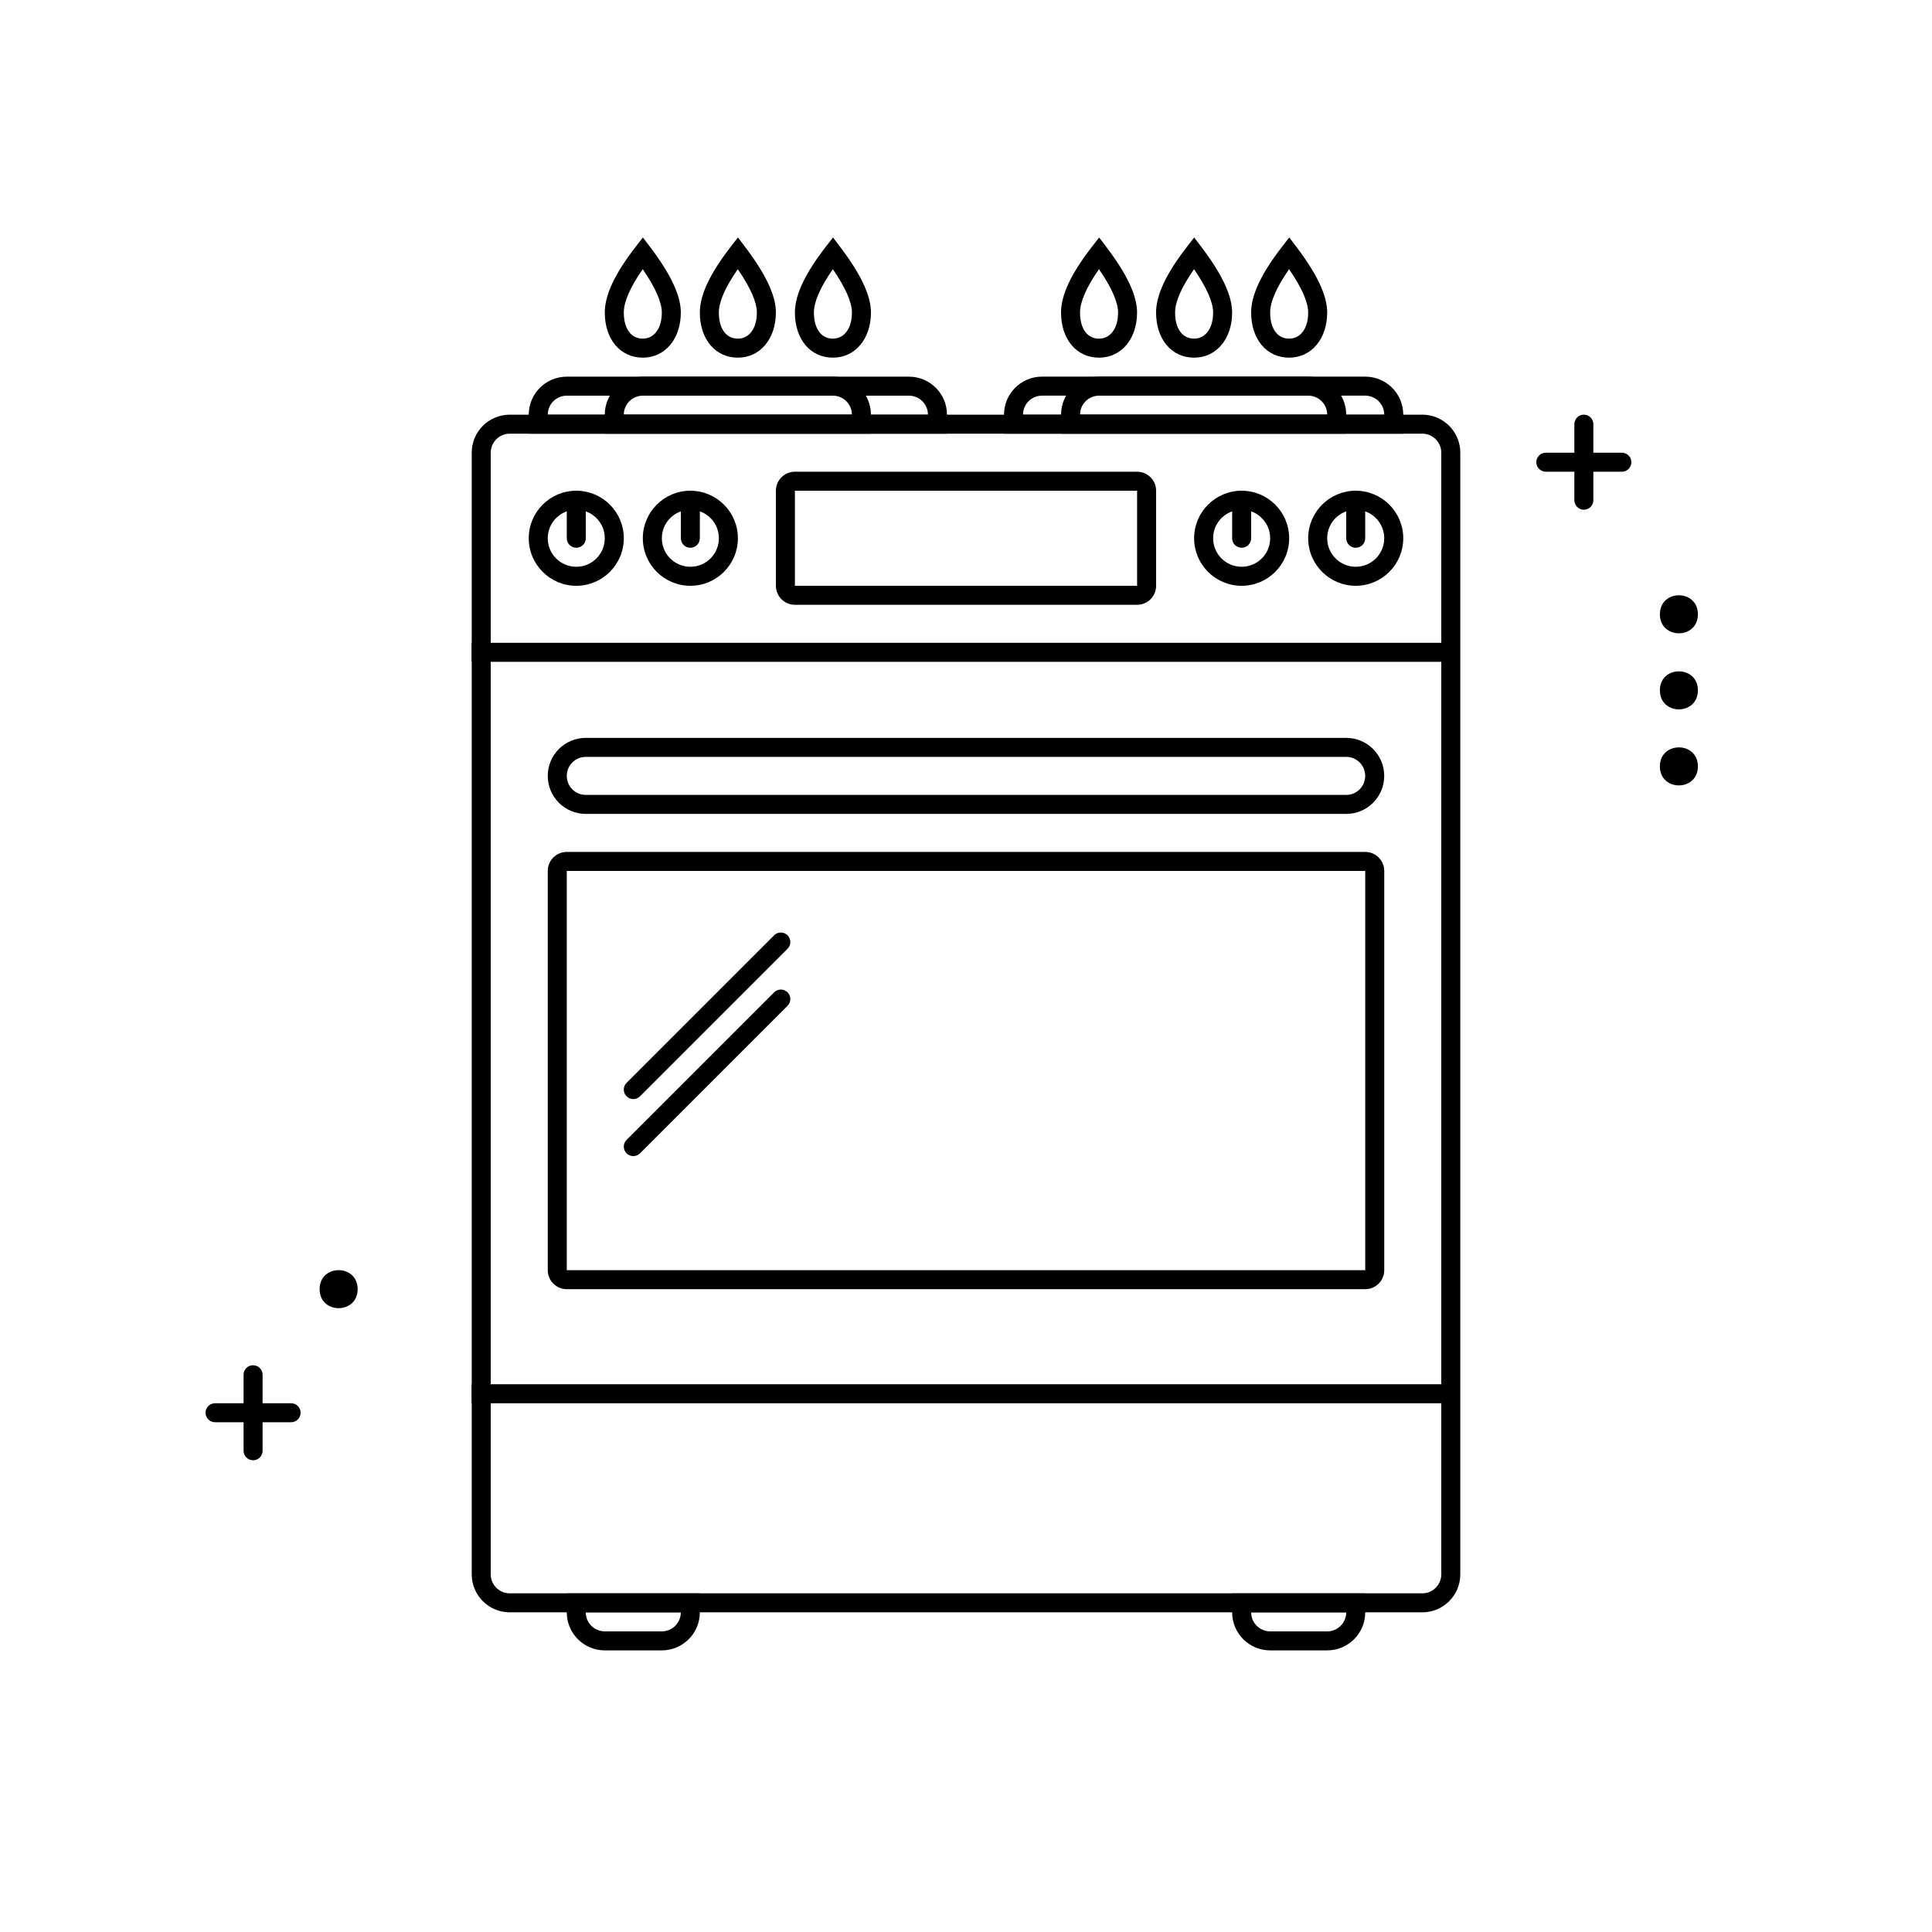 <?xml version="1.0" encoding="UTF-8"?>
<!-- The Best Svg Icon site in the world: iconSvg.co, Visit us! https://iconsvg.co -->
<svg fill="#000000" width="800px" height="800px" version="1.1" viewBox="144 144 512 512" xmlns="http://www.w3.org/2000/svg">
 <g>
  <path d="m279.09 258.93c-2.785 0-5.039 2.254-5.039 5.035v297.25c0 2.781 2.254 5.035 5.039 5.035h241.83c2.781 0 5.035-2.254 5.035-5.035v-297.25c0-2.781-2.254-5.035-5.035-5.035zm0-5.039h241.83c5.562 0 10.074 4.512 10.074 10.074v297.25c0 5.562-4.512 10.074-10.074 10.074h-241.83c-5.566 0-10.078-4.512-10.078-10.074v-297.25c0-5.562 4.512-10.074 10.078-10.074z"/>
  <path d="m294.2 374.81v105.8h211.6v-105.8zm0-5.039h211.6c2.785 0 5.039 2.258 5.039 5.039v105.8c0 2.781-2.254 5.035-5.039 5.035h-211.6c-2.781 0-5.039-2.254-5.039-5.035v-105.8c0-2.781 2.258-5.039 5.039-5.039z"/>
  <path d="m354.66 274.05v25.191h90.684v-25.191zm0-5.039h90.684c2.785 0 5.039 2.254 5.039 5.039v25.191c0 2.781-2.254 5.035-5.039 5.035h-90.684c-2.781 0-5.039-2.254-5.039-5.035v-25.191c0-2.785 2.258-5.039 5.039-5.039z"/>
  <path d="m296.72 299.24c-6.957 0-12.598-5.641-12.598-12.598s5.641-12.594 12.598-12.594c6.953 0 12.594 5.637 12.594 12.594s-5.641 12.598-12.594 12.598zm0-5.039c4.172 0 7.555-3.383 7.555-7.559 0-4.172-3.383-7.555-7.555-7.555-4.176 0-7.559 3.383-7.559 7.555 0 4.176 3.383 7.559 7.559 7.559z"/>
  <path d="m473.05 299.24c-6.957 0-12.594-5.641-12.594-12.598s5.637-12.594 12.594-12.594 12.594 5.637 12.594 12.594-5.637 12.598-12.594 12.598zm0-5.039c4.172 0 7.559-3.383 7.559-7.559 0-4.172-3.387-7.555-7.559-7.555s-7.559 3.383-7.559 7.555c0 4.176 3.387 7.559 7.559 7.559z"/>
  <path d="m326.95 299.24c-6.957 0-12.594-5.641-12.594-12.598s5.637-12.594 12.594-12.594c6.957 0 12.598 5.637 12.598 12.594s-5.641 12.598-12.598 12.598zm0-5.039c4.176 0 7.559-3.383 7.559-7.559 0-4.172-3.383-7.555-7.559-7.555-4.172 0-7.555 3.383-7.555 7.555 0 4.176 3.383 7.559 7.555 7.559z"/>
  <path d="m503.28 299.24c-6.957 0-12.598-5.641-12.598-12.598s5.641-12.594 12.598-12.594c6.953 0 12.594 5.637 12.594 12.594s-5.641 12.598-12.594 12.598zm0-5.039c4.172 0 7.555-3.383 7.555-7.559 0-4.172-3.383-7.555-7.555-7.555-4.176 0-7.559 3.383-7.559 7.555 0 4.176 3.383 7.559 7.559 7.559z"/>
  <path d="m299.24 344.58c-2.785 0-5.039 2.258-5.039 5.039s2.254 5.039 5.039 5.039h201.52c2.781 0 5.035-2.258 5.035-5.039s-2.254-5.039-5.035-5.039zm0-5.035h201.52c5.562 0 10.074 4.508 10.074 10.074 0 5.566-4.512 10.078-10.074 10.078h-201.52c-5.566 0-10.078-4.512-10.078-10.078 0-5.566 4.512-10.074 10.078-10.074z"/>
  <path d="m304.27 576.33h15.117c2.781 0 5.035-2.254 5.035-5.039h-25.188c0 2.785 2.254 5.039 5.035 5.039zm-10.074-10.078h35.266v5.039c0 5.566-4.512 10.078-10.074 10.078h-15.117c-5.562 0-10.074-4.512-10.074-10.078z"/>
  <path d="m364.73 248.86h-70.531c-2.781 0-5.039 2.254-5.039 5.039h80.609c0-2.785-2.254-5.039-5.039-5.039zm10.078 10.078h-90.688v-5.039c0-5.566 4.512-10.078 10.078-10.078h70.531c5.566 0 10.078 4.512 10.078 10.078z"/>
  <path d="m384.88 248.86h-70.531c-2.781 0-5.039 2.254-5.039 5.039h80.609c0-2.785-2.254-5.039-5.039-5.039zm10.078 10.078h-90.688v-5.039c0-5.566 4.512-10.078 10.078-10.078h70.531c5.566 0 10.078 4.512 10.078 10.078z"/>
  <path d="m510.84 253.89c0-2.785-2.254-5.039-5.039-5.039h-70.531c-2.781 0-5.039 2.254-5.039 5.039zm5.039 5.039h-90.688v-5.039c0-5.566 4.512-10.078 10.078-10.078h70.531c5.566 0 10.078 4.512 10.078 10.078z"/>
  <path d="m495.72 253.89c0-2.785-2.258-5.039-5.039-5.039h-70.531c-2.785 0-5.039 2.254-5.039 5.039zm5.039 5.039h-90.688v-5.039c0-5.566 4.512-10.078 10.078-10.078h70.531c5.566 0 10.078 4.512 10.078 10.078z"/>
  <path d="m475.57 571.29c0 2.785 2.254 5.039 5.039 5.039h15.113c2.781 0 5.039-2.254 5.039-5.039zm-5.039-5.039h35.266v5.039c0 5.566-4.508 10.078-10.074 10.078h-15.113c-5.566 0-10.078-4.512-10.078-10.078z"/>
  <path d="m269.01 515.88v-5.039h260.2v5.039z"/>
  <path d="m269.01 319.39v-5.039h260.2v5.039z"/>
  <path d="m313.61 434.53c-0.984 0.984-2.578 0.984-3.562 0s-0.984-2.578 0-3.562l39.102-39.102c0.984-0.984 2.578-0.984 3.562 0s0.984 2.578 0 3.562z"/>
  <path d="m313.61 449.64c-0.984 0.984-2.578 0.984-3.562 0s-0.984-2.578 0-3.562l39.102-39.098c0.984-0.984 2.578-0.984 3.562 0 0.984 0.98 0.984 2.578 0 3.562z"/>
  <path d="m561.22 256.41c0-1.391 1.125-2.519 2.519-2.519 1.391 0 2.516 1.129 2.516 2.519v20.152c0 1.391-1.125 2.519-2.516 2.519-1.395 0-2.519-1.129-2.519-2.519z"/>
  <path d="m208.55 508.32c0-1.391 1.129-2.519 2.519-2.519 1.391 0 2.519 1.129 2.519 2.519v20.152c0 1.391-1.129 2.519-2.519 2.519-1.391 0-2.519-1.129-2.519-2.519z"/>
  <path d="m553.66 269.01c-1.391 0-2.519-1.129-2.519-2.519s1.129-2.519 2.519-2.519h20.152c1.391 0 2.519 1.129 2.519 2.519s-1.129 2.519-2.519 2.519z"/>
  <path d="m200.99 520.91c-1.391 0-2.516-1.129-2.516-2.519s1.125-2.519 2.516-2.519h20.152c1.395 0 2.519 1.129 2.519 2.519s-1.125 2.519-2.519 2.519z"/>
  <path d="m593.96 306.79c0 6.719-10.074 6.719-10.074 0 0-6.715 10.074-6.715 10.074 0" fill-rule="evenodd"/>
  <path d="m593.96 326.95c0 6.719-10.074 6.719-10.074 0 0-6.715 10.074-6.715 10.074 0" fill-rule="evenodd"/>
  <path d="m593.96 347.1c0 6.719-10.074 6.719-10.074 0 0-6.715 10.074-6.715 10.074 0" fill-rule="evenodd"/>
  <path d="m238.78 485.64c0 6.719-10.078 6.719-10.078 0 0-6.715 10.078-6.715 10.078 0" fill-rule="evenodd"/>
  <path d="m312.36 209.53 2.012-2.602 1.988 2.625c5.34 7.055 8.066 12.73 8.066 17.262 0 6.934-4.141 11.969-10.074 11.969-5.992 0-10.078-4.891-10.078-11.969 0-4.676 2.734-10.371 8.086-17.285zm-3.047 17.285c0 4.477 2.051 6.93 5.039 6.93 2.91 0 5.039-2.586 5.039-6.93 0-2.676-1.664-6.547-5.059-11.473-3.371 4.82-5.019 8.684-5.019 11.473z"/>
  <path d="m433.27 209.53 2.012-2.602 1.988 2.625c5.344 7.055 8.066 12.73 8.066 17.262 0 6.934-4.141 11.969-10.074 11.969-5.988 0-10.078-4.891-10.078-11.969 0-4.676 2.734-10.371 8.086-17.285zm-3.047 17.285c0 4.477 2.051 6.93 5.039 6.93 2.91 0 5.039-2.586 5.039-6.93 0-2.676-1.664-6.547-5.059-11.473-3.371 4.82-5.019 8.684-5.019 11.473z"/>
  <path d="m337.55 209.53 2.012-2.602 1.988 2.625c5.34 7.055 8.066 12.73 8.066 17.262 0 6.934-4.141 11.969-10.074 11.969-5.992 0-10.078-4.891-10.078-11.969 0-4.676 2.734-10.371 8.086-17.285zm-3.047 17.285c0 4.477 2.051 6.93 5.039 6.93 2.91 0 5.035-2.586 5.035-6.93 0-2.676-1.66-6.547-5.055-11.473-3.371 4.82-5.019 8.684-5.019 11.473z"/>
  <path d="m362.74 209.53 2.016-2.602 1.984 2.625c5.344 7.055 8.07 12.73 8.07 17.262 0 6.934-4.141 11.969-10.078 11.969-5.988 0-10.074-4.891-10.074-11.969 0-4.676 2.734-10.371 8.082-17.285zm-3.043 17.285c0 4.477 2.051 6.93 5.035 6.93 2.914 0 5.039-2.586 5.039-6.93 0-2.676-1.664-6.547-5.055-11.473-3.371 4.82-5.019 8.684-5.019 11.473z"/>
  <path d="m458.46 209.53 2.012-2.602 1.988 2.625c5.34 7.055 8.066 12.73 8.066 17.262 0 6.934-4.141 11.969-10.074 11.969-5.992 0-10.078-4.891-10.078-11.969 0-4.676 2.734-10.371 8.086-17.285zm-3.047 17.285c0 4.477 2.051 6.93 5.039 6.93 2.91 0 5.035-2.586 5.035-6.93 0-2.676-1.66-6.547-5.055-11.473-3.371 4.82-5.019 8.684-5.019 11.473z"/>
  <path d="m483.65 209.53 2.016-2.602 1.988 2.625c5.34 7.055 8.066 12.73 8.066 17.262 0 6.934-4.141 11.969-10.078 11.969-5.988 0-10.074-4.891-10.074-11.969 0-4.676 2.734-10.371 8.082-17.285zm-3.043 17.285c0 4.477 2.051 6.93 5.035 6.93 2.914 0 5.039-2.586 5.039-6.93 0-2.676-1.664-6.547-5.055-11.473-3.371 4.82-5.019 8.684-5.019 11.473z"/>
  <path d="m324.43 276.57c0-1.391 1.129-2.519 2.519-2.519 1.391 0 2.519 1.129 2.519 2.519v10.074c0 1.391-1.129 2.519-2.519 2.519-1.391 0-2.519-1.129-2.519-2.519z"/>
  <path d="m294.2 276.57c0-1.391 1.129-2.519 2.519-2.519s2.519 1.129 2.519 2.519v10.074c0 1.391-1.129 2.519-2.519 2.519s-2.519-1.129-2.519-2.519z"/>
  <path d="m470.53 276.57c0-1.391 1.129-2.519 2.519-2.519s2.519 1.129 2.519 2.519v10.074c0 1.391-1.129 2.519-2.519 2.519s-2.519-1.129-2.519-2.519z"/>
  <path d="m500.76 276.57c0-1.391 1.125-2.519 2.519-2.519 1.391 0 2.516 1.129 2.516 2.519v10.074c0 1.391-1.125 2.519-2.516 2.519-1.395 0-2.519-1.129-2.519-2.519z"/>
 </g>
</svg>